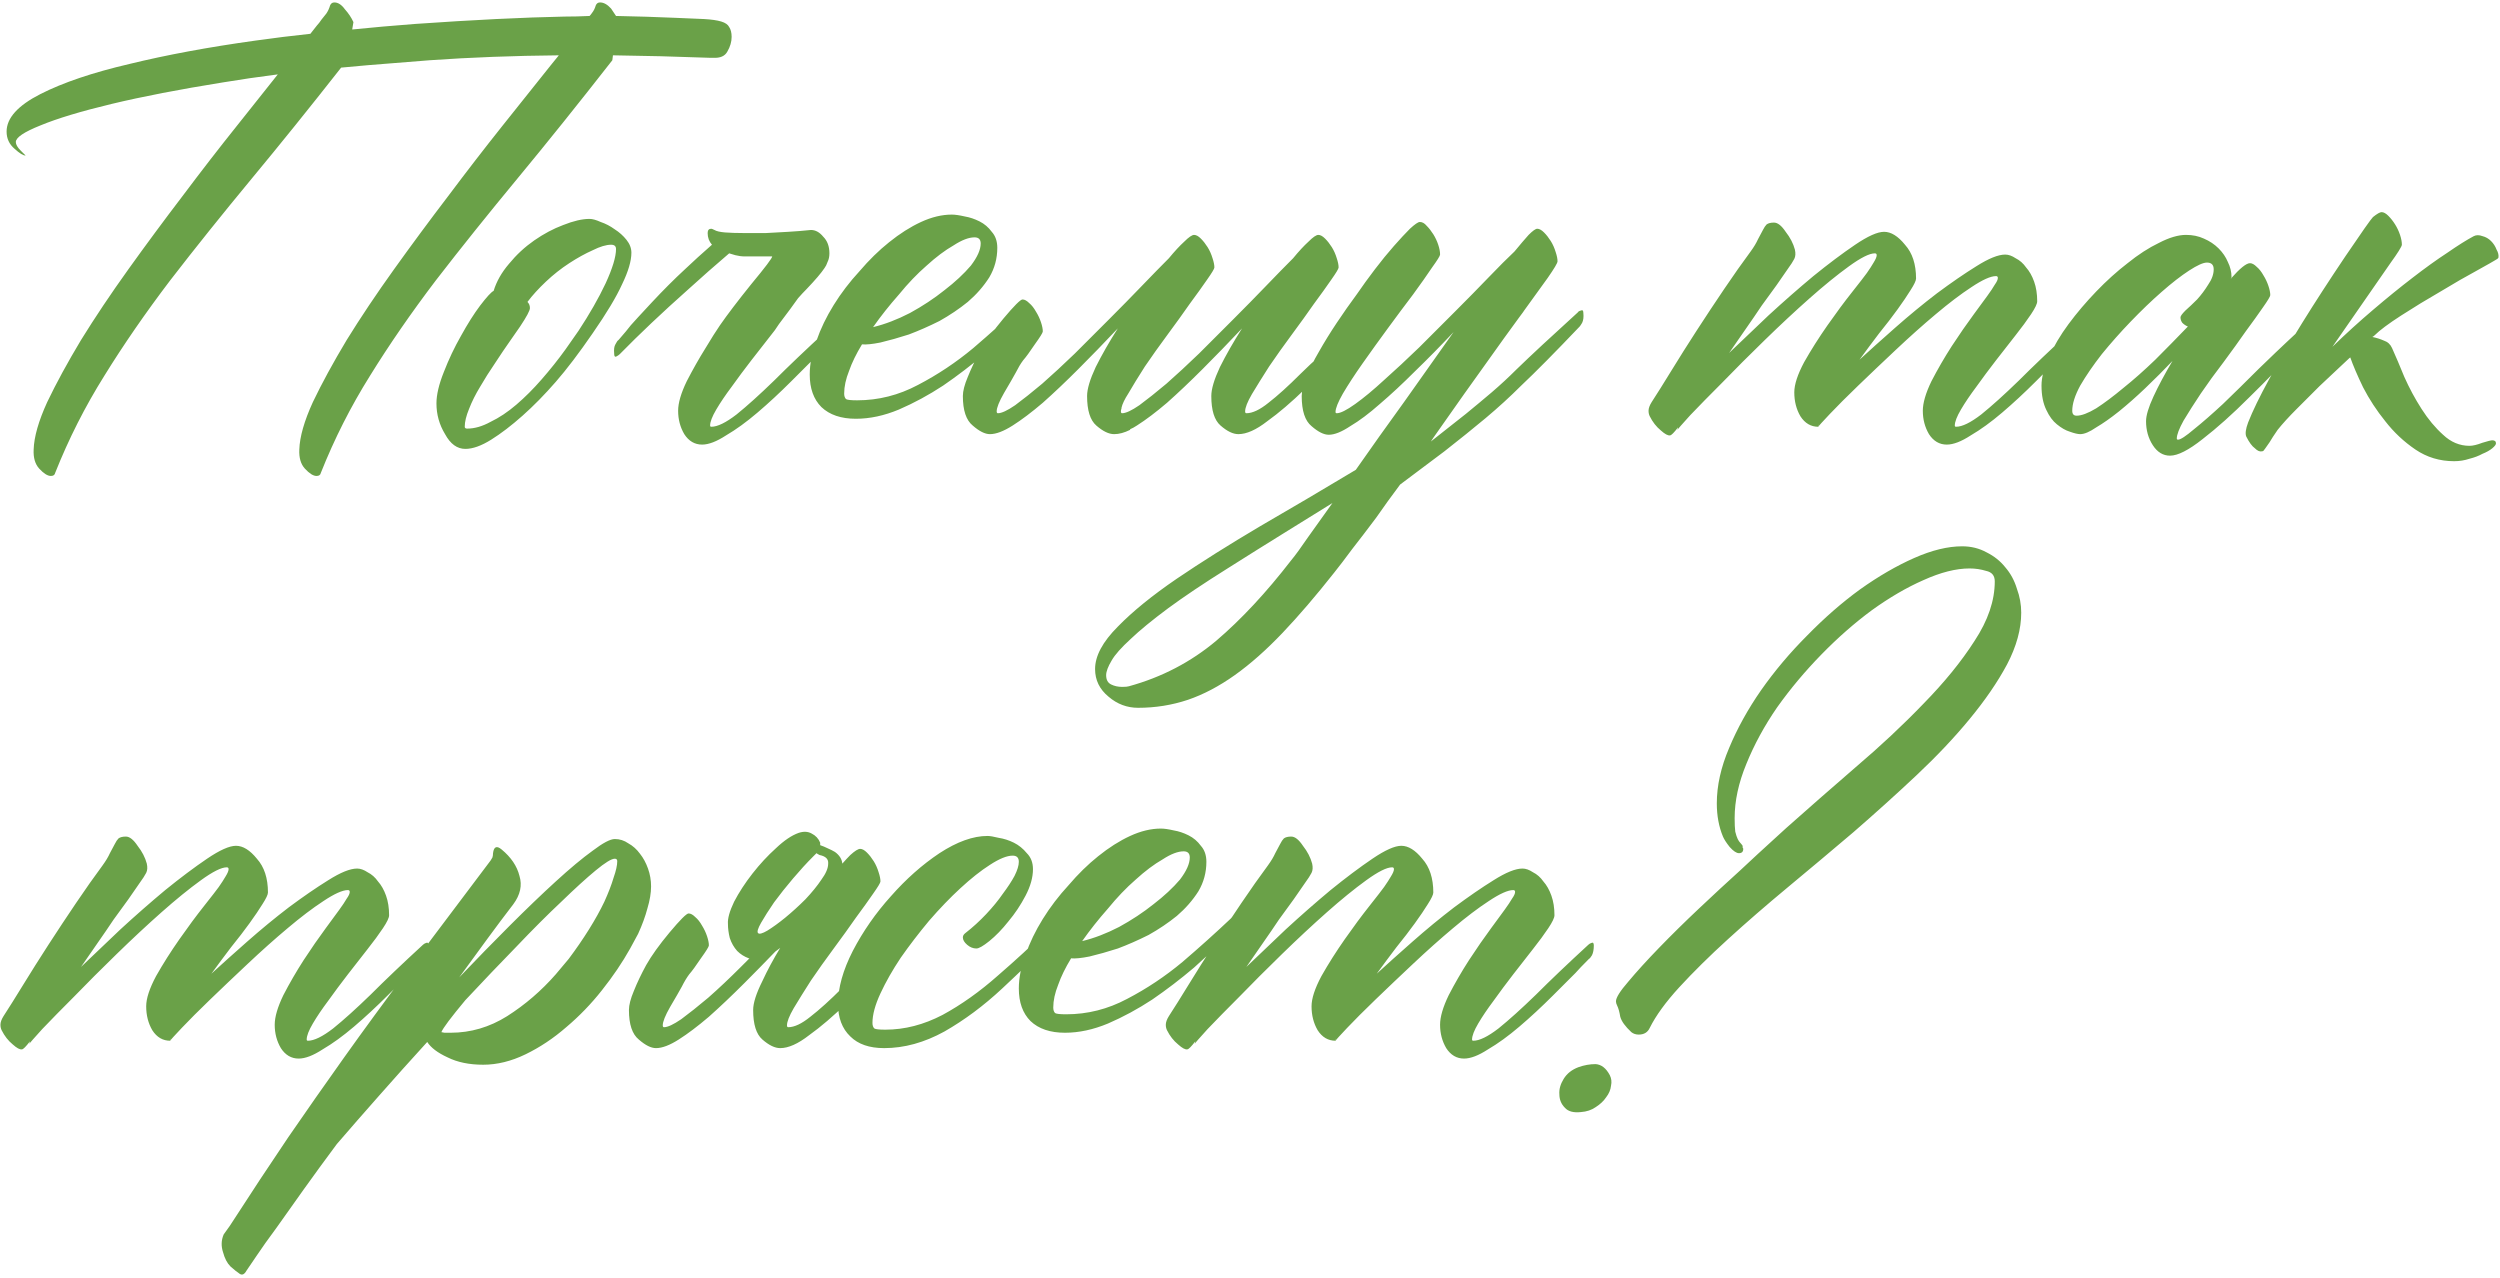 <?xml version="1.0" encoding="UTF-8"?> <svg xmlns="http://www.w3.org/2000/svg" width="794" height="406" viewBox="0 0 794 406" fill="none"><path d="M88.227 23.625C82.107 24.406 76.312 25.253 70.844 26.164C57.042 28.378 45.258 30.656 35.492 33C25.727 35.344 18.174 37.622 12.836 39.836C7.628 41.919 5.023 43.677 5.023 45.109C5.023 45.891 5.544 46.802 6.586 47.844L8.148 49.406C7.367 49.406 6.195 48.69 4.633 47.258C2.94 45.825 2.094 44.003 2.094 41.789C2.094 37.492 5.674 33.521 12.836 29.875C19.997 26.229 29.438 23.039 41.156 20.305C52.875 17.44 66.221 14.966 81.195 12.883C86.664 12.102 92.458 11.385 98.578 10.734L100.727 8C101.117 7.609 101.573 7.023 102.094 6.242C102.615 5.591 103.135 4.94 103.656 4.289C104.177 3.508 104.568 2.661 104.828 1.75C105.089 1.099 105.544 0.773 106.195 0.773C107.367 0.773 108.474 1.49 109.516 2.922C110.688 4.224 111.599 5.591 112.25 7.023L111.859 9.367C118.24 8.716 124.88 8.13 131.781 7.609C150.401 6.307 166.221 5.526 179.242 5.266C181.977 5.266 184.646 5.201 187.25 5.07C187.51 4.81 187.771 4.484 188.031 4.094C188.552 3.443 188.943 2.661 189.203 1.75C189.464 1.099 189.919 0.773 190.57 0.773C191.742 0.773 192.914 1.424 194.086 2.727C194.607 3.508 195.128 4.289 195.648 5.07C202.289 5.201 208.539 5.396 214.398 5.656C218.174 5.786 221.234 5.917 223.578 6.047C225.922 6.177 227.745 6.438 229.047 6.828C230.349 7.219 231.195 7.805 231.586 8.586C232.107 9.367 232.367 10.409 232.367 11.711C232.367 13.273 231.911 14.836 231 16.398C230.219 17.831 228.721 18.482 226.508 18.352H225.336C214.919 17.961 204.698 17.701 194.672 17.57L194.477 19.133C183.799 32.805 173.773 45.305 164.398 56.633C155.023 67.961 146.365 78.768 138.422 89.055C130.609 99.341 123.643 109.432 117.523 119.328C111.404 129.094 106.195 139.38 101.898 150.188C101.768 150.839 101.312 151.164 100.531 151.164C99.49 151.164 98.253 150.383 96.82 148.82C95.518 147.388 94.932 145.37 95.062 142.766C95.193 138.729 96.625 133.716 99.359 127.727C102.224 121.737 105.805 115.161 110.102 108C114.529 100.839 119.542 93.352 125.141 85.539C130.74 77.727 136.469 69.979 142.328 62.297C148.188 54.484 153.917 47.062 159.516 40.031C165.245 32.87 170.388 26.424 174.945 20.695L177.484 17.57C163.161 17.701 149.49 18.221 136.469 19.133L116.938 20.695C113.943 20.956 111.078 21.216 108.344 21.477C98.318 34.237 88.878 45.956 80.023 56.633C70.648 67.961 61.99 78.768 54.047 89.055C46.234 99.341 39.268 109.432 33.148 119.328C27.029 129.094 21.82 139.38 17.523 150.188C17.393 150.839 16.938 151.164 16.156 151.164C15.115 151.164 13.878 150.383 12.445 148.82C11.143 147.388 10.557 145.37 10.688 142.766C10.818 138.729 12.25 133.716 14.984 127.727C17.849 121.737 21.43 115.161 25.727 108C30.154 100.839 35.167 93.352 40.766 85.539C46.365 77.727 52.094 69.979 57.953 62.297C63.812 54.484 69.607 46.997 75.336 39.836C80.023 33.977 84.32 28.573 88.227 23.625ZM188.227 105.852C183.93 112.102 180.023 117.245 176.508 121.281C172.992 125.318 169.477 128.898 165.961 132.023C162.445 135.148 159.125 137.688 156 139.641C152.875 141.594 150.141 142.57 147.797 142.57C145.193 142.57 143.044 141.008 141.352 137.883C139.529 134.888 138.617 131.633 138.617 128.117C138.617 125.383 139.398 122.062 140.961 118.156C142.523 114.12 144.346 110.279 146.43 106.633C148.513 102.857 150.531 99.667 152.484 97.062C154.568 94.328 156 92.766 156.781 92.375C157.693 89.38 159.32 86.516 161.664 83.781C164.008 80.917 166.677 78.443 169.672 76.359C172.667 74.276 175.727 72.648 178.852 71.477C182.107 70.174 184.906 69.523 187.25 69.523C188.161 69.523 189.333 69.849 190.766 70.5C192.328 71.021 193.826 71.802 195.258 72.844C196.69 73.755 197.927 74.862 198.969 76.164C200.01 77.466 200.531 78.833 200.531 80.266C200.531 82.87 199.555 86.19 197.602 90.227C195.779 94.263 192.654 99.471 188.227 105.852ZM183.734 105.07C187.25 99.732 190.115 94.719 192.328 90.031C194.542 85.213 195.648 81.568 195.648 79.094C195.648 78.182 195.128 77.727 194.086 77.727C192.523 77.727 190.57 78.312 188.227 79.484C185.883 80.526 183.409 81.893 180.805 83.586C178.201 85.279 175.727 87.232 173.383 89.445C171.039 91.659 169.086 93.807 167.523 95.891C168.044 96.412 168.305 97.062 168.305 97.844C168.305 98.625 167.263 100.578 165.18 103.703L162.055 108.195C160.492 110.409 158.865 112.818 157.172 115.422C155.479 117.896 153.917 120.37 152.484 122.844C151.052 125.188 149.88 127.531 148.969 129.875C148.057 132.089 147.602 133.977 147.602 135.539C147.602 135.93 147.862 136.125 148.383 136.125C150.727 136.125 153.201 135.409 155.805 133.977C158.539 132.674 161.273 130.852 164.008 128.508C166.742 126.164 169.411 123.495 172.016 120.5C174.75 117.375 177.289 114.185 179.633 110.93L183.734 105.07ZM253.461 94.719C252.68 95.76 251.833 96.932 250.922 98.234C249.62 99.927 248.448 101.49 247.406 102.922C246.495 104.354 245.648 105.526 244.867 106.438C242.914 108.911 240.831 111.581 238.617 114.445C236.404 117.31 234.32 120.109 232.367 122.844C230.414 125.448 228.786 127.857 227.484 130.07C226.182 132.284 225.531 133.977 225.531 135.148C225.531 135.409 225.661 135.539 225.922 135.539C227.875 135.539 230.544 134.237 233.93 131.633C237.315 128.898 241.286 125.318 245.844 120.891C250.401 116.333 255.935 111.06 262.445 105.07C262.706 104.81 263.031 104.615 263.422 104.484C263.943 104.224 264.203 104.484 264.203 105.266C264.203 106.568 264.008 107.609 263.617 108.391C263.227 109.042 262.901 109.432 262.641 109.562C260.688 111.516 259.255 113.013 258.344 114.055C257.432 114.966 255.089 117.31 251.312 121.086C247.667 124.732 244.086 128.052 240.57 131.047C237.055 134.042 233.734 136.451 230.609 138.273C227.615 140.227 225.076 141.203 222.992 141.203C220.648 141.203 218.76 140.096 217.328 137.883C216.026 135.669 215.375 133.195 215.375 130.461C215.375 127.987 216.286 124.862 218.109 121.086C220.062 117.31 222.016 113.859 223.969 110.734C225.922 107.479 227.484 105.005 228.656 103.312C231 99.927 234.32 95.565 238.617 90.227C243.044 84.888 245.258 81.958 245.258 81.438H239.203C238.292 81.438 237.38 81.438 236.469 81.438C235.557 81.438 234.581 81.307 233.539 81.047L231.586 80.461C227.159 84.237 222.797 88.078 218.5 91.984C210.297 99.276 203.07 106.112 196.82 112.492C196.56 112.753 196.169 113.013 195.648 113.273C195.258 113.404 195.062 113.078 195.062 112.297C194.932 110.995 195.062 110.018 195.453 109.367C195.844 108.586 196.169 108.13 196.43 108C198.253 105.917 199.555 104.354 200.336 103.312C201.247 102.271 203.461 99.862 206.977 96.086C210.622 92.18 214.138 88.664 217.523 85.539C220.128 83.065 222.992 80.461 226.117 77.727C225.206 76.685 224.75 75.448 224.75 74.016C224.75 73.104 225.141 72.648 225.922 72.648C226.052 72.648 226.378 72.779 226.898 73.039C227.549 73.43 228.656 73.69 230.219 73.82C231.911 73.951 233.865 74.016 236.078 74.016C238.422 74.016 240.831 74.016 243.305 74.016C245.909 73.885 248.253 73.755 250.336 73.625C252.68 73.495 255.089 73.299 257.562 73.039C258.995 73.039 260.297 73.755 261.469 75.188C262.771 76.49 263.422 78.247 263.422 80.461C263.422 81.503 263.227 82.414 262.836 83.195C262.576 83.977 262.25 84.628 261.859 85.148C260.818 86.711 258.93 88.924 256.195 91.789C255.284 92.701 254.372 93.677 253.461 94.719ZM324.555 96.672C324.685 96.412 325.01 96.216 325.531 96.086C326.052 95.826 326.312 96.086 326.312 96.867C326.312 98.169 326.052 99.211 325.531 99.992C325.141 100.643 324.88 101.034 324.75 101.164C323.708 102.206 322.471 103.378 321.039 104.68C319.737 105.982 317.003 108.521 312.836 112.297C308.539 115.943 304.112 119.328 299.555 122.453C294.997 125.448 290.31 127.987 285.492 130.07C280.805 132.023 276.247 133 271.82 133C267.133 133 263.487 131.763 260.883 129.289C258.409 126.815 257.172 123.365 257.172 118.938C257.172 115.552 257.888 111.971 259.32 108.195C260.622 104.419 262.445 100.643 264.789 96.867C267.133 93.091 269.867 89.51 272.992 86.125C275.987 82.609 279.112 79.549 282.367 76.945C285.753 74.211 289.138 72.062 292.523 70.5C295.909 68.938 299.164 68.156 302.289 68.156C303.331 68.156 304.698 68.352 306.391 68.742C307.953 69.003 309.516 69.523 311.078 70.305C312.641 71.086 313.943 72.193 314.984 73.625C316.156 74.927 316.742 76.62 316.742 78.703C316.742 82.088 315.896 85.213 314.203 88.078C312.38 90.943 310.102 93.547 307.367 95.891C304.633 98.104 301.638 100.122 298.383 101.945C294.997 103.638 291.742 105.07 288.617 106.242C285.362 107.284 282.367 108.13 279.633 108.781C277.029 109.302 275.076 109.497 273.773 109.367C271.951 112.362 270.583 115.161 269.672 117.766C268.63 120.37 268.109 122.779 268.109 124.992C268.109 125.773 268.305 126.359 268.695 126.75C269.086 127.01 270.258 127.141 272.211 127.141C278.982 127.141 285.427 125.513 291.547 122.258C297.797 119.003 303.656 115.096 309.125 110.539C314.594 105.852 319.737 101.229 324.555 96.672ZM311.469 77.336C311.469 76.034 310.818 75.383 309.516 75.383C307.693 75.383 305.479 76.229 302.875 77.922C300.141 79.484 297.276 81.633 294.281 84.367C291.286 86.971 288.357 90.031 285.492 93.547C282.497 96.932 279.763 100.383 277.289 103.898C281.065 102.987 284.971 101.49 289.008 99.406C293.044 97.193 296.69 94.784 299.945 92.18C303.331 89.576 306.13 86.971 308.344 84.367C310.427 81.633 311.469 79.289 311.469 77.336ZM358.93 136.32V136.516C357.107 137.427 355.414 137.883 353.852 137.883C352.159 137.883 350.271 136.971 348.188 135.148C346.234 133.456 345.258 130.331 345.258 125.773C345.258 123.56 346.169 120.5 347.992 116.594C349.945 112.688 352.289 108.586 355.023 104.289C350.727 108.846 346.56 113.143 342.523 117.18C338.487 121.216 334.711 124.797 331.195 127.922C327.68 130.917 324.49 133.326 321.625 135.148C318.76 136.971 316.352 137.883 314.398 137.883C312.836 137.883 311.013 136.971 308.93 135.148C306.846 133.456 305.805 130.331 305.805 125.773C305.805 124.211 306.326 122.193 307.367 119.719C308.409 117.115 309.711 114.38 311.273 111.516C312.966 108.521 315.44 105.07 318.695 101.164C322.081 97.128 324.099 95.109 324.75 95.109C325.401 95.109 326.117 95.5 326.898 96.281C327.68 96.932 328.396 97.844 329.047 99.016C329.698 100.057 330.219 101.164 330.609 102.336C331 103.508 331.195 104.484 331.195 105.266C331.195 105.656 330.349 107.023 328.656 109.367C327.094 111.711 325.857 113.404 324.945 114.445C324.164 115.487 323.383 116.789 322.602 118.352C321.82 119.784 320.583 121.932 318.891 124.797C317.328 127.531 316.547 129.484 316.547 130.656C316.547 131.047 316.677 131.242 316.938 131.242C318.109 131.242 319.932 130.396 322.406 128.703C324.88 126.88 327.745 124.602 331 121.867C334.255 119.003 337.706 115.812 341.352 112.297C344.997 108.651 348.643 105.005 352.289 101.359C355.935 97.713 359.385 94.198 362.641 90.812C365.896 87.427 368.76 84.497 371.234 82.023C373.057 79.81 374.685 78.052 376.117 76.75C377.549 75.318 378.591 74.602 379.242 74.602C379.893 74.602 380.609 74.992 381.391 75.773C382.172 76.555 382.888 77.466 383.539 78.508C384.19 79.549 384.711 80.721 385.102 82.023C385.492 83.195 385.688 84.172 385.688 84.953C385.688 85.344 384.906 86.646 383.344 88.859C381.911 90.943 380.089 93.482 377.875 96.477C375.792 99.471 373.448 102.727 370.844 106.242C368.24 109.758 365.831 113.143 363.617 116.398C361.534 119.654 359.776 122.518 358.344 124.992C357.172 126.815 356.456 128.312 356.195 129.484V129.68C356.065 130.07 356 130.396 356 130.656C356 131.047 356.13 131.242 356.391 131.242C357.562 131.242 359.385 130.396 361.859 128.703C364.333 126.88 367.198 124.602 370.453 121.867C373.708 119.003 377.159 115.812 380.805 112.297C384.451 108.651 388.096 105.005 391.742 101.359C395.388 97.713 398.839 94.198 402.094 90.812C405.349 87.427 408.214 84.497 410.688 82.023C412.51 79.81 414.138 78.052 415.57 76.75C417.003 75.318 418.044 74.602 418.695 74.602C419.346 74.602 420.062 74.992 420.844 75.773C421.625 76.555 422.341 77.466 422.992 78.508C423.643 79.549 424.164 80.721 424.555 82.023C424.945 83.195 425.141 84.172 425.141 84.953C425.141 85.344 424.359 86.646 422.797 88.859C421.365 90.943 419.542 93.482 417.328 96.477C415.245 99.471 412.901 102.727 410.297 106.242C407.693 109.758 405.284 113.143 403.07 116.398C400.987 119.654 399.164 122.583 397.602 125.188C396.169 127.661 395.453 129.484 395.453 130.656C395.453 131.047 395.583 131.242 395.844 131.242C397.797 131.242 400.141 130.135 402.875 127.922C405.74 125.708 409.125 122.648 413.031 118.742C416.938 114.836 422.276 110.148 429.047 104.68C429.307 104.419 429.633 104.224 430.023 104.094C430.544 103.833 430.805 104.094 430.805 104.875C430.805 106.177 430.544 107.219 430.023 108C429.633 108.651 429.372 109.042 429.242 109.172C423.904 114.25 419.021 119.003 414.594 123.43C410.167 127.727 406.13 131.177 402.484 133.781C398.969 136.516 395.909 137.883 393.305 137.883C391.612 137.883 389.724 136.971 387.641 135.148C385.688 133.456 384.711 130.331 384.711 125.773C384.711 123.56 385.622 120.5 387.445 116.594C389.398 112.688 391.742 108.586 394.477 104.289C390.18 108.846 386.013 113.143 381.977 117.18C377.94 121.216 374.164 124.797 370.648 127.922C367.133 130.917 363.943 133.326 361.078 135.148C360.297 135.669 359.581 136.06 358.93 136.32ZM410.102 177.922C411.404 176.359 413.161 173.951 415.375 170.695C417.589 167.57 420.193 163.924 423.188 159.758C418.37 162.753 413.227 165.943 407.758 169.328C402.289 172.714 396.365 176.424 389.984 180.461C382.302 185.279 375.987 189.51 371.039 193.156C365.961 196.932 361.99 200.188 359.125 202.922C356.13 205.656 354.112 207.935 353.07 209.758C351.898 211.711 351.312 213.273 351.312 214.445C351.312 215.878 351.833 216.854 352.875 217.375C353.917 217.896 355.089 218.156 356.391 218.156C357.432 218.156 358.148 218.091 358.539 217.961C368.956 215.096 378.201 210.279 386.273 203.508C394.216 196.737 402.159 188.208 410.102 177.922ZM454.438 140.227L465.57 131.438C468.435 129.094 471.169 126.815 473.773 124.602C476.508 122.258 479.112 119.849 481.586 117.375C486.143 112.948 492.654 106.893 501.117 99.211C501.247 98.951 501.573 98.755 502.094 98.625C502.615 98.365 502.875 98.625 502.875 99.406C503.005 100.708 502.875 101.75 502.484 102.531C502.094 103.182 501.833 103.573 501.703 103.703C493.891 111.906 487.706 118.156 483.148 122.453C479.633 125.969 475.857 129.419 471.82 132.805C467.914 136.06 463.552 139.576 458.734 143.352L444.672 153.898C441.938 157.544 439.398 161.06 437.055 164.445C434.32 168.091 431.781 171.411 429.438 174.406C427.224 177.401 425.336 179.875 423.773 181.828C417.914 189.25 412.445 195.63 407.367 200.969C402.159 206.438 397.081 210.93 392.133 214.445C387.185 217.961 382.237 220.565 377.289 222.258C372.211 223.951 366.938 224.797 361.469 224.797C357.953 224.797 354.828 223.625 352.094 221.281C349.229 218.938 347.797 216.008 347.797 212.492C347.797 208.326 350.206 203.833 355.023 199.016C359.711 194.198 365.961 189.12 373.773 183.781C381.456 178.573 390.245 173.039 400.141 167.18C410.036 161.451 420.193 155.461 430.609 149.211C435.427 142.31 440.57 135.083 446.039 127.531C451.508 119.849 456.716 112.492 461.664 105.461C457.497 109.888 453.396 114.055 449.359 117.961C445.453 121.867 441.742 125.318 438.227 128.312C434.841 131.307 431.716 133.651 428.852 135.344C426.117 137.167 423.839 138.078 422.016 138.078C420.453 138.078 418.63 137.167 416.547 135.344C414.464 133.651 413.422 130.461 413.422 125.773C413.422 124.211 413.943 122.193 414.984 119.719C415.896 117.245 417.198 114.576 418.891 111.711C420.583 108.716 422.471 105.656 424.555 102.531C426.638 99.406 428.786 96.346 431 93.352C432.693 90.878 434.581 88.273 436.664 85.539C438.747 82.805 440.766 80.331 442.719 78.117C444.672 75.904 446.365 74.081 447.797 72.648C449.359 71.216 450.401 70.5 450.922 70.5C451.703 70.5 452.419 70.891 453.07 71.672C453.852 72.453 454.568 73.365 455.219 74.406C455.87 75.448 456.391 76.555 456.781 77.727C457.172 78.898 457.367 79.94 457.367 80.852C457.367 81.242 456.521 82.609 454.828 84.953C453.266 87.297 451.247 90.162 448.773 93.547C446.299 96.802 443.63 100.383 440.766 104.289C437.901 108.195 435.232 111.906 432.758 115.422C430.284 118.938 428.201 122.128 426.508 124.992C424.945 127.727 424.164 129.68 424.164 130.852C424.164 131.112 424.294 131.242 424.555 131.242C425.727 131.242 427.68 130.266 430.414 128.312C433.148 126.359 436.208 123.82 439.594 120.695C443.109 117.57 446.82 114.12 450.727 110.344C454.633 106.438 458.474 102.596 462.25 98.82C466.026 95.044 469.542 91.463 472.797 88.078C476.052 84.693 478.786 81.958 481 79.875C482.823 77.662 484.32 75.904 485.492 74.602C486.794 73.299 487.706 72.648 488.227 72.648C488.878 72.648 489.594 73.039 490.375 73.82C491.156 74.602 491.872 75.513 492.523 76.555C493.174 77.596 493.695 78.768 494.086 80.07C494.477 81.242 494.672 82.219 494.672 83C494.672 83.521 493.63 85.279 491.547 88.273C489.464 91.138 486.924 94.654 483.93 98.82C484.06 98.69 483.539 99.406 482.367 100.969C481.326 102.401 479.763 104.549 477.68 107.414C475.727 110.148 473.448 113.339 470.844 116.984C468.37 120.37 463.161 127.727 455.219 139.055L454.438 140.227ZM657.758 105.07C658.018 104.81 658.344 104.615 658.734 104.484C659.255 104.224 659.516 104.484 659.516 105.266C659.516 106.568 659.32 107.609 658.93 108.391C658.539 109.042 658.214 109.432 657.953 109.562C656 111.516 654.568 113.013 653.656 114.055C652.745 114.966 650.401 117.31 646.625 121.086C642.979 124.732 639.398 128.052 635.883 131.047C632.367 134.042 629.047 136.451 625.922 138.273C622.927 140.227 620.388 141.203 618.305 141.203C615.961 141.203 614.073 140.096 612.641 137.883C611.339 135.669 610.688 133.195 610.688 130.461C610.688 127.987 611.599 124.862 613.422 121.086C615.375 117.31 617.523 113.599 619.867 109.953C622.341 106.177 624.685 102.792 626.898 99.797C629.112 96.802 630.544 94.849 631.195 93.938C632.237 92.505 633.018 91.333 633.539 90.422C634.19 89.51 634.516 88.794 634.516 88.273C634.516 87.883 634.32 87.688 633.93 87.688C632.237 87.688 629.633 88.859 626.117 91.203C622.732 93.417 618.956 96.281 614.789 99.797C610.753 103.182 606.521 106.958 602.094 111.125C597.797 115.161 593.826 118.938 590.18 122.453C586.534 125.969 583.539 128.964 581.195 131.438C578.852 133.911 577.615 135.279 577.484 135.539L577.68 134.758C577.549 135.018 577.484 135.279 577.484 135.539C575.141 135.539 573.253 134.432 571.82 132.219C570.518 130.005 569.867 127.466 569.867 124.602C569.867 122.128 570.909 118.938 572.992 115.031C575.206 111.125 577.68 107.219 580.414 103.312C583.148 99.406 585.753 95.891 588.227 92.766C590.701 89.641 592.263 87.622 592.914 86.711C593.826 85.409 594.542 84.302 595.062 83.391C595.714 82.349 596.039 81.568 596.039 81.047C596.039 80.656 595.844 80.461 595.453 80.461C593.76 80.461 591.026 81.828 587.25 84.562C583.474 87.297 579.307 90.682 574.75 94.719C570.193 98.755 565.44 103.182 560.492 108C555.544 112.818 551.052 117.31 547.016 121.477C542.979 125.513 539.594 128.964 536.859 131.828C534.255 134.693 532.888 136.255 532.758 136.516L532.953 135.734C531.651 137.427 530.805 138.273 530.414 138.273C529.763 138.404 528.786 137.883 527.484 136.711C526.052 135.539 524.88 134.042 523.969 132.219C523.708 131.698 523.578 131.112 523.578 130.461C523.578 129.68 523.904 128.768 524.555 127.727C526.247 125.122 528.331 121.802 530.805 117.766C533.279 113.729 535.948 109.497 538.812 105.07C541.677 100.643 544.607 96.216 547.602 91.789C550.596 87.362 553.396 83.391 556 79.875C557.042 78.443 557.823 77.141 558.344 75.969C558.995 74.797 559.516 73.82 559.906 73.039C560.297 72.258 560.688 71.672 561.078 71.281C561.599 70.891 562.38 70.695 563.422 70.695C564.594 70.695 565.831 71.672 567.133 73.625C568.565 75.448 569.542 77.336 570.062 79.289C570.323 80.461 570.258 81.438 569.867 82.219C569.477 83 568.76 84.107 567.719 85.539C566.807 86.841 565.635 88.534 564.203 90.617C562.771 92.57 561.208 94.719 559.516 97.062C557.953 99.406 556.26 101.88 554.438 104.484C552.615 107.089 550.857 109.628 549.164 112.102C552.81 108.586 556.977 104.615 561.664 100.188C566.482 95.76 571.234 91.594 575.922 87.688C580.74 83.781 585.167 80.461 589.203 77.727C593.24 74.992 596.299 73.625 598.383 73.625C600.596 73.625 602.81 74.992 605.023 77.727C607.367 80.331 608.539 83.912 608.539 88.469C608.539 89.12 607.953 90.357 606.781 92.18C605.74 93.872 604.372 95.891 602.68 98.234C600.987 100.578 599.034 103.117 596.82 105.852C594.737 108.586 592.654 111.385 590.57 114.25C593.695 111.385 597.471 108 601.898 104.094C606.326 100.188 610.753 96.542 615.18 93.156C619.737 89.771 623.904 86.906 627.68 84.562C631.586 82.088 634.646 80.852 636.859 80.852C637.901 80.852 639.008 81.242 640.18 82.023C641.482 82.674 642.589 83.651 643.5 84.953C644.542 86.125 645.388 87.622 646.039 89.445C646.69 91.268 647.016 93.352 647.016 95.695C647.016 96.477 646.365 97.844 645.062 99.797C643.76 101.75 642.133 103.964 640.18 106.438C638.227 108.911 636.143 111.581 633.93 114.445C631.716 117.31 629.633 120.109 627.68 122.844C625.727 125.448 624.099 127.857 622.797 130.07C621.495 132.284 620.844 133.977 620.844 135.148C620.844 135.409 620.974 135.539 621.234 135.539C623.188 135.539 625.857 134.237 629.242 131.633C632.628 128.898 636.599 125.318 641.156 120.891C645.714 116.333 651.247 111.06 657.758 105.07ZM731.977 103.312C732.107 103.052 732.432 102.857 732.953 102.727C733.474 102.466 733.734 102.727 733.734 103.508C733.734 104.81 733.474 105.852 732.953 106.633C732.562 107.284 732.302 107.674 732.172 107.805C725.792 114.706 719.867 120.826 714.398 126.164C709.06 131.503 704.112 135.93 699.555 139.445C695.128 142.961 691.677 144.719 689.203 144.719C686.99 144.719 685.167 143.612 683.734 141.398C682.302 139.185 681.586 136.646 681.586 133.781C681.586 131.958 682.367 129.354 683.93 125.969C685.492 122.583 687.51 118.807 689.984 114.641C687.25 117.505 684.385 120.37 681.391 123.234C678.526 125.969 675.727 128.443 672.992 130.656C670.388 132.74 667.979 134.432 665.766 135.734C663.682 137.167 661.99 137.883 660.688 137.883C659.906 137.883 658.799 137.622 657.367 137.102C656.065 136.711 654.698 135.93 653.266 134.758C651.964 133.716 650.857 132.219 649.945 130.266C648.904 128.182 648.383 125.578 648.383 122.453C648.383 119.849 649.164 116.854 650.727 113.469C652.289 109.953 654.372 106.438 656.977 102.922C659.581 99.406 662.51 95.956 665.766 92.57C669.021 89.185 672.341 86.19 675.727 83.586C679.112 80.852 682.432 78.703 685.688 77.141C688.943 75.448 691.807 74.602 694.281 74.602C696.365 74.602 698.253 74.992 699.945 75.773C701.768 76.555 703.331 77.596 704.633 78.898C705.935 80.201 706.911 81.633 707.562 83.195C708.344 84.758 708.734 86.385 708.734 88.078C708.734 88.208 708.669 88.273 708.539 88.273C708.539 88.273 708.539 88.338 708.539 88.469C711.404 85.213 713.422 83.586 714.594 83.586C715.245 83.586 715.961 83.977 716.742 84.758C717.523 85.409 718.24 86.32 718.891 87.492C719.542 88.534 720.062 89.641 720.453 90.812C720.844 91.984 721.039 92.961 721.039 93.742C721.039 94.133 720.258 95.435 718.695 97.648C717.263 99.732 715.44 102.271 713.227 105.266C711.143 108.26 708.799 111.516 706.195 115.031C703.591 118.417 701.182 121.737 698.969 124.992C696.885 128.117 695.062 130.982 693.5 133.586C692.068 136.19 691.352 138.078 691.352 139.25C691.352 139.51 691.482 139.641 691.742 139.641C692.523 139.641 694.216 138.534 696.82 136.32C699.424 134.237 702.484 131.568 706 128.312C709.516 124.927 713.292 121.216 717.328 117.18C721.495 113.143 724.49 110.279 726.312 108.586C728.266 106.763 730.154 105.005 731.977 103.312ZM659.516 132.023C661.078 132.023 663.161 131.242 665.766 129.68C668.37 127.987 671.234 125.839 674.359 123.234C677.615 120.63 681 117.635 684.516 114.25C688.031 110.734 691.482 107.219 694.867 103.703C694.216 103.443 693.63 103.052 693.109 102.531C692.719 102.01 692.523 101.424 692.523 100.773C692.523 100.383 693.044 99.667 694.086 98.625C695.258 97.583 696.495 96.412 697.797 95.109C699.099 93.677 700.271 92.115 701.312 90.422C702.484 88.729 703.07 87.102 703.07 85.539C703.07 84.107 702.354 83.391 700.922 83.391C699.75 83.391 697.862 84.237 695.258 85.93C692.654 87.622 689.724 89.901 686.469 92.766C683.344 95.5 680.089 98.625 676.703 102.141C673.448 105.526 670.388 108.977 667.523 112.492C664.789 116.008 662.51 119.328 660.688 122.453C658.995 125.578 658.148 128.247 658.148 130.461C658.148 131.503 658.604 132.023 659.516 132.023ZM762.836 77.727C762.836 77.987 762.51 78.638 761.859 79.68C761.208 80.721 760.362 81.958 759.32 83.391L740.766 110.148C745.062 105.982 749.359 102.076 753.656 98.43C758.083 94.654 762.25 91.268 766.156 88.273C770.193 85.148 773.904 82.479 777.289 80.266C780.674 77.922 783.474 76.164 785.688 74.992C786.469 74.602 787.38 74.602 788.422 74.992C789.464 75.253 790.375 75.773 791.156 76.555C791.938 77.336 792.523 78.247 792.914 79.289C793.435 80.201 793.63 81.047 793.5 81.828C793.37 82.088 793.044 82.349 792.523 82.609C792.133 82.87 790.18 83.977 786.664 85.93C783.279 87.753 779.438 89.966 775.141 92.57C770.844 95.044 766.677 97.583 762.641 100.188C758.604 102.792 755.805 104.875 754.242 106.438C753.982 106.698 753.721 106.893 753.461 107.023C754.763 107.284 756 107.674 757.172 108.195C758.344 108.586 759.19 109.367 759.711 110.539C760.883 113.143 762.185 116.203 763.617 119.719C765.18 123.234 767.003 126.62 769.086 129.875C771.169 133.13 773.448 135.865 775.922 138.078C778.396 140.422 781.195 141.594 784.32 141.594C785.362 141.594 786.729 141.268 788.422 140.617C790.115 140.096 791.156 139.836 791.547 139.836C792.328 139.836 792.719 140.161 792.719 140.812C792.719 141.203 792.328 141.724 791.547 142.375C790.766 143.026 789.724 143.612 788.422 144.133C787.25 144.784 785.883 145.305 784.32 145.695C782.758 146.216 781.13 146.477 779.438 146.477C774.88 146.477 770.779 145.24 767.133 142.766C763.487 140.292 760.297 137.297 757.562 133.781C754.828 130.396 752.484 126.815 750.531 123.039C748.708 119.263 747.341 116.073 746.43 113.469C746.43 113.599 746.365 113.664 746.234 113.664C745.974 113.924 744.932 114.901 743.109 116.594C741.286 118.286 739.138 120.305 736.664 122.648C734.32 124.992 731.911 127.401 729.438 129.875C726.964 132.349 724.945 134.562 723.383 136.516C722.211 138.208 721.365 139.51 720.844 140.422C720.193 141.333 719.737 141.984 719.477 142.375C719.216 142.766 719.021 143.026 718.891 143.156C718.76 143.286 718.565 143.352 718.305 143.352C717.654 143.482 716.938 143.156 716.156 142.375C715.245 141.724 714.333 140.487 713.422 138.664C713.031 137.753 713.227 136.255 714.008 134.172C715.44 130.526 717.654 125.969 720.648 120.5C723.643 115.031 727.159 109.042 731.195 102.531C735.232 96.021 739.789 88.99 744.867 81.438C750.076 73.755 753.005 69.588 753.656 68.938C754.958 67.896 755.87 67.375 756.391 67.375C757.042 67.375 757.758 67.766 758.539 68.547C759.32 69.328 760.036 70.24 760.688 71.281C761.339 72.323 761.859 73.43 762.25 74.602C762.641 75.773 762.836 76.815 762.836 77.727ZM134.32 300.07C134.581 299.81 134.906 299.615 135.297 299.484C135.818 299.224 136.078 299.484 136.078 300.266C136.078 301.568 135.883 302.609 135.492 303.391C135.102 304.042 134.776 304.432 134.516 304.562C132.562 306.516 131.13 308.013 130.219 309.055C129.307 309.966 126.964 312.31 123.188 316.086C119.542 319.732 115.961 323.052 112.445 326.047C108.93 329.042 105.609 331.451 102.484 333.273C99.49 335.227 96.951 336.203 94.867 336.203C92.523 336.203 90.635 335.096 89.203 332.883C87.901 330.669 87.25 328.195 87.25 325.461C87.25 322.987 88.162 319.862 89.984 316.086C91.938 312.31 94.086 308.599 96.43 304.953C98.904 301.177 101.247 297.792 103.461 294.797C105.674 291.802 107.107 289.849 107.758 288.938C108.799 287.505 109.581 286.333 110.102 285.422C110.753 284.51 111.078 283.794 111.078 283.273C111.078 282.883 110.883 282.688 110.492 282.688C108.799 282.688 106.195 283.859 102.68 286.203C99.294 288.417 95.518 291.281 91.352 294.797C87.315 298.182 83.083 301.958 78.656 306.125C74.359 310.161 70.388 313.938 66.742 317.453C63.096 320.969 60.102 323.964 57.758 326.438C55.414 328.911 54.177 330.279 54.047 330.539L54.242 329.758C54.112 330.018 54.047 330.279 54.047 330.539C51.703 330.539 49.815 329.432 48.383 327.219C47.081 325.005 46.43 322.466 46.43 319.602C46.43 317.128 47.471 313.938 49.555 310.031C51.768 306.125 54.242 302.219 56.977 298.312C59.711 294.406 62.315 290.891 64.789 287.766C67.263 284.641 68.826 282.622 69.477 281.711C70.388 280.409 71.104 279.302 71.625 278.391C72.276 277.349 72.602 276.568 72.602 276.047C72.602 275.656 72.406 275.461 72.016 275.461C70.323 275.461 67.588 276.828 63.812 279.562C60.036 282.297 55.87 285.682 51.312 289.719C46.755 293.755 42.003 298.182 37.055 303C32.107 307.818 27.615 312.31 23.578 316.477C19.542 320.513 16.156 323.964 13.422 326.828C10.818 329.693 9.451 331.255 9.32 331.516L9.516 330.734C8.214 332.427 7.367 333.273 6.977 333.273C6.326 333.404 5.349 332.883 4.047 331.711C2.615 330.539 1.443 329.042 0.531 327.219C0.271 326.698 0.141 326.112 0.141 325.461C0.141 324.68 0.466 323.768 1.117 322.727C2.81 320.122 4.893 316.802 7.367 312.766C9.841 308.729 12.51 304.497 15.375 300.07C18.24 295.643 21.169 291.216 24.164 286.789C27.159 282.362 29.958 278.391 32.562 274.875C33.604 273.443 34.385 272.141 34.906 270.969C35.557 269.797 36.078 268.82 36.469 268.039C36.859 267.258 37.25 266.672 37.641 266.281C38.161 265.891 38.943 265.695 39.984 265.695C41.156 265.695 42.393 266.672 43.695 268.625C45.128 270.448 46.104 272.336 46.625 274.289C46.885 275.461 46.82 276.438 46.43 277.219C46.039 278 45.323 279.107 44.281 280.539C43.37 281.841 42.198 283.534 40.766 285.617C39.333 287.57 37.771 289.719 36.078 292.062C34.516 294.406 32.823 296.88 31 299.484C29.177 302.089 27.419 304.628 25.727 307.102C29.372 303.586 33.539 299.615 38.227 295.188C43.044 290.76 47.797 286.594 52.484 282.688C57.302 278.781 61.729 275.461 65.766 272.727C69.802 269.992 72.862 268.625 74.945 268.625C77.159 268.625 79.372 269.992 81.586 272.727C83.93 275.331 85.102 278.911 85.102 283.469C85.102 284.12 84.516 285.357 83.344 287.18C82.302 288.872 80.935 290.891 79.242 293.234C77.549 295.578 75.596 298.117 73.383 300.852C71.299 303.586 69.216 306.385 67.133 309.25C70.258 306.385 74.034 303 78.461 299.094C82.888 295.188 87.315 291.542 91.742 288.156C96.299 284.771 100.466 281.906 104.242 279.562C108.148 277.089 111.208 275.852 113.422 275.852C114.464 275.852 115.57 276.242 116.742 277.023C118.044 277.674 119.151 278.651 120.062 279.953C121.104 281.125 121.951 282.622 122.602 284.445C123.253 286.268 123.578 288.352 123.578 290.695C123.578 291.477 122.927 292.844 121.625 294.797C120.323 296.75 118.695 298.964 116.742 301.438C114.789 303.911 112.706 306.581 110.492 309.445C108.279 312.31 106.195 315.109 104.242 317.844C102.289 320.448 100.661 322.857 99.359 325.07C98.057 327.284 97.406 328.977 97.406 330.148C97.406 330.409 97.537 330.539 97.797 330.539C99.75 330.539 102.419 329.237 105.805 326.633C109.19 323.898 113.161 320.318 117.719 315.891C122.276 311.333 127.81 306.06 134.32 300.07ZM200.141 301.242C197.667 305.669 194.672 310.096 191.156 314.523C187.771 318.82 183.995 322.727 179.828 326.242C175.792 329.758 171.495 332.622 166.938 334.836C162.38 337.049 157.888 338.156 153.461 338.156C149.034 338.156 145.258 337.375 142.133 335.812C139.008 334.38 136.859 332.753 135.688 330.93C130.349 336.789 125.271 342.453 120.453 347.922C115.505 353.521 111.013 358.664 106.977 363.352C103.201 368.43 99.685 373.247 96.43 377.805C93.174 382.362 90.31 386.398 87.836 389.914C85.232 393.43 83.148 396.359 81.586 398.703C79.893 401.177 78.787 402.805 78.266 403.586C77.615 404.758 76.898 405.083 76.117 404.562C75.336 404.042 74.359 403.26 73.188 402.219C72.146 401.177 71.365 399.68 70.844 397.727C70.193 395.773 70.258 393.885 71.039 392.062C71.56 391.281 72.211 390.37 72.992 389.328C79.633 379.042 85.818 369.667 91.547 361.203C97.276 352.87 103.201 344.406 109.32 335.812C115.44 327.219 122.211 317.974 129.633 308.078C137.055 298.182 145.779 286.594 155.805 273.312C156.065 272.922 156.26 272.596 156.391 272.336C156.521 271.945 156.586 271.49 156.586 270.969C156.846 268.885 157.758 268.495 159.32 269.797C162.315 272.271 164.203 275.07 164.984 278.195C165.896 281.19 165.245 284.185 163.031 287.18C160.427 290.565 157.693 294.211 154.828 298.117C151.964 302.023 148.969 306.125 145.844 310.422C151.312 304.693 156.651 299.224 161.859 294.016C167.198 288.677 172.081 283.99 176.508 279.953C181.065 275.786 184.971 272.531 188.227 270.188C191.482 267.714 193.826 266.477 195.258 266.477C196.82 266.477 198.253 266.932 199.555 267.844C200.987 268.625 202.224 269.732 203.266 271.164C204.307 272.466 205.154 274.029 205.805 275.852C206.456 277.674 206.781 279.562 206.781 281.516C206.781 283.599 206.391 285.943 205.609 288.547C204.958 291.021 203.982 293.69 202.68 296.555L200.141 301.242ZM147.797 317.648C143.24 323.117 140.701 326.503 140.18 327.805C140.31 327.805 140.635 327.87 141.156 328C141.677 328 142.328 328 143.109 328C149.49 328 155.479 326.242 161.078 322.727C166.807 319.081 171.951 314.654 176.508 309.445L180.609 304.562C182.953 301.438 185.102 298.312 187.055 295.188C189.008 292.062 190.635 289.133 191.938 286.398C193.24 283.534 194.216 280.995 194.867 278.781C195.648 276.568 196.039 274.81 196.039 273.508C196.039 272.987 195.779 272.727 195.258 272.727C194.216 272.727 192.198 273.964 189.203 276.438C186.208 278.911 182.562 282.232 178.266 286.398C173.969 290.435 169.216 295.188 164.008 300.656C158.799 305.995 153.396 311.659 147.797 317.648ZM240.766 296.359C241.156 296.75 242.133 296.49 243.695 295.578C245.388 294.536 247.276 293.169 249.359 291.477C251.573 289.654 253.721 287.701 255.805 285.617C257.888 283.404 259.581 281.32 260.883 279.367C262.315 277.414 263.031 275.721 263.031 274.289C263.161 272.857 262.25 271.945 260.297 271.555C259.776 271.294 259.451 271.099 259.32 270.969L258.148 272.141C256.195 274.094 254.112 276.372 251.898 278.977C249.685 281.581 247.667 284.12 245.844 286.594C244.151 289.068 242.784 291.216 241.742 293.039C240.701 294.862 240.375 295.969 240.766 296.359ZM267.523 274.289C268.435 273.247 269.281 272.336 270.062 271.555C271.495 270.253 272.536 269.602 273.188 269.602C273.839 269.602 274.555 269.992 275.336 270.773C276.117 271.555 276.833 272.466 277.484 273.508C278.135 274.549 278.656 275.721 279.047 277.023C279.438 278.195 279.633 279.172 279.633 279.953C279.633 280.344 278.852 281.646 277.289 283.859C275.857 285.943 274.034 288.482 271.82 291.477C269.737 294.471 267.393 297.727 264.789 301.242C262.185 304.758 259.776 308.143 257.562 311.398C255.479 314.654 253.656 317.583 252.094 320.188C250.661 322.661 249.945 324.484 249.945 325.656C249.945 326.047 250.076 326.242 250.336 326.242C252.289 326.242 254.633 325.135 257.367 322.922C260.232 320.708 263.617 317.648 267.523 313.742C271.43 309.836 276.573 304.953 282.953 299.094C283.214 298.833 283.539 298.638 283.93 298.508C284.451 298.247 284.711 298.508 284.711 299.289C284.711 300.591 284.451 301.633 283.93 302.414C283.539 303.065 283.279 303.456 283.148 303.586C278.201 309.055 273.513 314.003 269.086 318.43C264.659 322.727 260.622 326.177 256.977 328.781C253.461 331.516 250.401 332.883 247.797 332.883C246.104 332.883 244.216 331.971 242.133 330.148C240.18 328.456 239.203 325.331 239.203 320.773C239.203 318.56 240.18 315.5 242.133 311.594C243.695 308.208 245.583 304.693 247.797 301.047C247.276 301.438 246.755 301.828 246.234 302.219C242.849 305.734 239.594 309.055 236.469 312.18C232.432 316.216 228.656 319.797 225.141 322.922C221.625 325.917 218.435 328.326 215.57 330.148C212.706 331.971 210.297 332.883 208.344 332.883C206.781 332.883 204.958 331.971 202.875 330.148C200.792 328.456 199.75 325.331 199.75 320.773C199.75 319.211 200.271 317.193 201.312 314.719C202.354 312.115 203.656 309.38 205.219 306.516C206.911 303.521 209.385 300.07 212.641 296.164C216.026 292.128 218.044 290.109 218.695 290.109C219.346 290.109 220.062 290.5 220.844 291.281C221.625 291.932 222.341 292.844 222.992 294.016C223.643 295.057 224.164 296.164 224.555 297.336C224.945 298.508 225.141 299.484 225.141 300.266C225.141 300.656 224.294 302.023 222.602 304.367C221.039 306.711 219.802 308.404 218.891 309.445C218.109 310.487 217.328 311.789 216.547 313.352C215.766 314.784 214.529 316.932 212.836 319.797C211.273 322.531 210.492 324.484 210.492 325.656C210.492 326.047 210.622 326.242 210.883 326.242C212.055 326.242 213.878 325.396 216.352 323.703C218.826 321.88 221.69 319.602 224.945 316.867C228.201 314.003 231.651 310.747 235.297 307.102C236.208 306.19 237.12 305.279 238.031 304.367H237.836C236.404 303.846 235.167 303.065 234.125 302.023C233.083 300.852 232.302 299.484 231.781 297.922C231.391 296.359 231.195 294.862 231.195 293.43C231.065 291.737 231.716 289.393 233.148 286.398C234.711 283.404 236.664 280.409 239.008 277.414C241.352 274.419 243.826 271.75 246.43 269.406C249.034 266.932 251.443 265.305 253.656 264.523C255.219 264.003 256.586 264.068 257.758 264.719C259.06 265.37 259.971 266.346 260.492 267.648V268.43C261.273 268.69 262.055 269.016 262.836 269.406C263.747 269.797 264.529 270.188 265.18 270.578C266.612 271.62 267.393 272.857 267.523 274.289ZM331.586 296.359C331.716 296.099 332.042 295.904 332.562 295.773C333.083 295.513 333.344 295.773 333.344 296.555C333.344 297.857 333.083 298.898 332.562 299.68C332.172 300.331 331.911 300.721 331.781 300.852C328.656 304.107 324.164 308.469 318.305 313.938C312.445 319.406 306.326 323.964 299.945 327.609C293.565 331.125 287.185 332.883 280.805 332.883C276.117 332.883 272.536 331.646 270.062 329.172C267.458 326.698 266.156 323.247 266.156 318.82C266.156 313.742 267.719 308.143 270.844 302.023C274.099 295.773 278.135 289.979 282.953 284.641C287.771 279.172 292.914 274.615 298.383 270.969C303.982 267.323 309.06 265.5 313.617 265.5C314.398 265.5 315.57 265.695 317.133 266.086C318.826 266.346 320.453 266.867 322.016 267.648C323.578 268.43 324.945 269.536 326.117 270.969C327.419 272.271 328.07 273.964 328.07 276.047C328.07 278.651 327.289 281.451 325.727 284.445C324.164 287.44 322.341 290.174 320.258 292.648C318.305 295.122 316.286 297.206 314.203 298.898C312.25 300.461 310.883 301.242 310.102 301.242C309.06 301.242 308.083 300.852 307.172 300.07C306.26 299.289 305.805 298.508 305.805 297.727C305.805 297.206 306.065 296.75 306.586 296.359C308.93 294.536 311.143 292.518 313.227 290.305C315.31 288.091 317.068 285.943 318.5 283.859C320.062 281.776 321.299 279.888 322.211 278.195C323.122 276.372 323.578 274.875 323.578 273.703C323.578 272.401 322.927 271.75 321.625 271.75C319.802 271.75 317.393 272.727 314.398 274.68C311.534 276.503 308.409 278.977 305.023 282.102C301.768 285.096 298.448 288.547 295.062 292.453C291.807 296.359 288.812 300.266 286.078 304.172C283.474 308.078 281.326 311.854 279.633 315.5C277.94 319.146 277.094 322.271 277.094 324.875C277.094 325.656 277.289 326.242 277.68 326.633C278.07 326.893 279.242 327.023 281.195 327.023C287.315 327.023 293.37 325.461 299.359 322.336C305.349 319.081 311.208 314.914 316.938 309.836C322.797 304.758 327.68 300.266 331.586 296.359ZM390.961 291.672C391.091 291.411 391.417 291.216 391.938 291.086C392.458 290.826 392.719 291.086 392.719 291.867C392.719 293.169 392.458 294.211 391.938 294.992C391.547 295.643 391.286 296.034 391.156 296.164C390.115 297.206 388.878 298.378 387.445 299.68C386.143 300.982 383.409 303.521 379.242 307.297C374.945 310.943 370.518 314.328 365.961 317.453C361.404 320.448 356.716 322.987 351.898 325.07C347.211 327.023 342.654 328 338.227 328C333.539 328 329.893 326.763 327.289 324.289C324.815 321.815 323.578 318.365 323.578 313.938C323.578 310.552 324.294 306.971 325.727 303.195C327.029 299.419 328.852 295.643 331.195 291.867C333.539 288.091 336.273 284.51 339.398 281.125C342.393 277.609 345.518 274.549 348.773 271.945C352.159 269.211 355.544 267.062 358.93 265.5C362.315 263.938 365.57 263.156 368.695 263.156C369.737 263.156 371.104 263.352 372.797 263.742C374.359 264.003 375.922 264.523 377.484 265.305C379.047 266.086 380.349 267.193 381.391 268.625C382.562 269.927 383.148 271.62 383.148 273.703C383.148 277.089 382.302 280.214 380.609 283.078C378.786 285.943 376.508 288.547 373.773 290.891C371.039 293.104 368.044 295.122 364.789 296.945C361.404 298.638 358.148 300.07 355.023 301.242C351.768 302.284 348.773 303.13 346.039 303.781C343.435 304.302 341.482 304.497 340.18 304.367C338.357 307.362 336.99 310.161 336.078 312.766C335.036 315.37 334.516 317.779 334.516 319.992C334.516 320.773 334.711 321.359 335.102 321.75C335.492 322.01 336.664 322.141 338.617 322.141C345.388 322.141 351.833 320.513 357.953 317.258C364.203 314.003 370.062 310.096 375.531 305.539C381 300.852 386.143 296.229 390.961 291.672ZM377.875 272.336C377.875 271.034 377.224 270.383 375.922 270.383C374.099 270.383 371.885 271.229 369.281 272.922C366.547 274.484 363.682 276.633 360.688 279.367C357.693 281.971 354.763 285.031 351.898 288.547C348.904 291.932 346.169 295.383 343.695 298.898C347.471 297.987 351.378 296.49 355.414 294.406C359.451 292.193 363.096 289.784 366.352 287.18C369.737 284.576 372.536 281.971 374.75 279.367C376.833 276.633 377.875 274.289 377.875 272.336ZM504.438 300.07C504.698 299.81 505.023 299.615 505.414 299.484C505.935 299.224 506.195 299.484 506.195 300.266C506.195 301.568 506 302.609 505.609 303.391C505.219 304.042 504.893 304.432 504.633 304.562C502.68 306.516 501.247 308.013 500.336 309.055C499.424 309.966 497.081 312.31 493.305 316.086C489.659 319.732 486.078 323.052 482.562 326.047C479.047 329.042 475.727 331.451 472.602 333.273C469.607 335.227 467.068 336.203 464.984 336.203C462.641 336.203 460.753 335.096 459.32 332.883C458.018 330.669 457.367 328.195 457.367 325.461C457.367 322.987 458.279 319.862 460.102 316.086C462.055 312.31 464.203 308.599 466.547 304.953C469.021 301.177 471.365 297.792 473.578 294.797C475.792 291.802 477.224 289.849 477.875 288.938C478.917 287.505 479.698 286.333 480.219 285.422C480.87 284.51 481.195 283.794 481.195 283.273C481.195 282.883 481 282.688 480.609 282.688C478.917 282.688 476.312 283.859 472.797 286.203C469.411 288.417 465.635 291.281 461.469 294.797C457.432 298.182 453.201 301.958 448.773 306.125C444.477 310.161 440.505 313.938 436.859 317.453C433.214 320.969 430.219 323.964 427.875 326.438C425.531 328.911 424.294 330.279 424.164 330.539L424.359 329.758C424.229 330.018 424.164 330.279 424.164 330.539C421.82 330.539 419.932 329.432 418.5 327.219C417.198 325.005 416.547 322.466 416.547 319.602C416.547 317.128 417.589 313.938 419.672 310.031C421.885 306.125 424.359 302.219 427.094 298.312C429.828 294.406 432.432 290.891 434.906 287.766C437.38 284.641 438.943 282.622 439.594 281.711C440.505 280.409 441.221 279.302 441.742 278.391C442.393 277.349 442.719 276.568 442.719 276.047C442.719 275.656 442.523 275.461 442.133 275.461C440.44 275.461 437.706 276.828 433.93 279.562C430.154 282.297 425.987 285.682 421.43 289.719C416.872 293.755 412.12 298.182 407.172 303C402.224 307.818 397.732 312.31 393.695 316.477C389.659 320.513 386.273 323.964 383.539 326.828C380.935 329.693 379.568 331.255 379.438 331.516L379.633 330.734C378.331 332.427 377.484 333.273 377.094 333.273C376.443 333.404 375.466 332.883 374.164 331.711C372.732 330.539 371.56 329.042 370.648 327.219C370.388 326.698 370.258 326.112 370.258 325.461C370.258 324.68 370.583 323.768 371.234 322.727C372.927 320.122 375.01 316.802 377.484 312.766C379.958 308.729 382.628 304.497 385.492 300.07C388.357 295.643 391.286 291.216 394.281 286.789C397.276 282.362 400.076 278.391 402.68 274.875C403.721 273.443 404.503 272.141 405.023 270.969C405.674 269.797 406.195 268.82 406.586 268.039C406.977 267.258 407.367 266.672 407.758 266.281C408.279 265.891 409.06 265.695 410.102 265.695C411.273 265.695 412.51 266.672 413.812 268.625C415.245 270.448 416.221 272.336 416.742 274.289C417.003 275.461 416.938 276.438 416.547 277.219C416.156 278 415.44 279.107 414.398 280.539C413.487 281.841 412.315 283.534 410.883 285.617C409.451 287.57 407.888 289.719 406.195 292.062C404.633 294.406 402.94 296.88 401.117 299.484C399.294 302.089 397.536 304.628 395.844 307.102C399.49 303.586 403.656 299.615 408.344 295.188C413.161 290.76 417.914 286.594 422.602 282.688C427.419 278.781 431.846 275.461 435.883 272.727C439.919 269.992 442.979 268.625 445.062 268.625C447.276 268.625 449.49 269.992 451.703 272.727C454.047 275.331 455.219 278.911 455.219 283.469C455.219 284.12 454.633 285.357 453.461 287.18C452.419 288.872 451.052 290.891 449.359 293.234C447.667 295.578 445.714 298.117 443.5 300.852C441.417 303.586 439.333 306.385 437.25 309.25C440.375 306.385 444.151 303 448.578 299.094C453.005 295.188 457.432 291.542 461.859 288.156C466.417 284.771 470.583 281.906 474.359 279.562C478.266 277.089 481.326 275.852 483.539 275.852C484.581 275.852 485.688 276.242 486.859 277.023C488.161 277.674 489.268 278.651 490.18 279.953C491.221 281.125 492.068 282.622 492.719 284.445C493.37 286.268 493.695 288.352 493.695 290.695C493.695 291.477 493.044 292.844 491.742 294.797C490.44 296.75 488.812 298.964 486.859 301.438C484.906 303.911 482.823 306.581 480.609 309.445C478.396 312.31 476.312 315.109 474.359 317.844C472.406 320.448 470.779 322.857 469.477 325.07C468.174 327.284 467.523 328.977 467.523 330.148C467.523 330.409 467.654 330.539 467.914 330.539C469.867 330.539 472.536 329.237 475.922 326.633C479.307 323.898 483.279 320.318 487.836 315.891C492.393 311.333 497.927 306.06 504.438 300.07ZM501.312 338.938C503.135 338.286 504.958 337.961 506.781 337.961C508.604 338.091 510.102 339.263 511.273 341.477C511.794 342.518 511.924 343.625 511.664 344.797C511.534 346.099 511.013 347.336 510.102 348.508C509.32 349.68 508.214 350.721 506.781 351.633C505.479 352.544 503.917 353.065 502.094 353.195C499.75 353.456 498.057 353 497.016 351.828C495.844 350.656 495.258 349.224 495.258 347.531C495.128 345.969 495.583 344.341 496.625 342.648C497.667 340.956 499.229 339.719 501.312 338.938ZM623.188 173.508C626.052 173.508 628.656 174.159 631 175.461C633.344 176.633 635.297 178.195 636.859 180.148C638.552 182.102 639.789 184.38 640.57 186.984C641.482 189.458 641.938 191.997 641.938 194.602C641.938 199.81 640.44 205.279 637.445 211.008C634.451 216.607 630.479 222.401 625.531 228.391C620.714 234.25 615.049 240.24 608.539 246.359C602.159 252.349 595.518 258.339 588.617 264.328C581.716 270.188 574.815 275.982 567.914 281.711C561.013 287.44 554.633 292.974 548.773 298.312C542.914 303.651 537.771 308.729 533.344 313.547C529.047 318.234 525.922 322.531 523.969 326.438C523.318 327.87 522.146 328.586 520.453 328.586C519.542 328.586 518.76 328.326 518.109 327.805C516.156 325.982 514.984 324.354 514.594 322.922C514.333 321.359 514.008 320.188 513.617 319.406C513.357 318.885 513.227 318.43 513.227 318.039C513.227 316.867 514.529 314.784 517.133 311.789C519.737 308.664 522.992 305.083 526.898 301.047C530.805 297.01 535.036 292.844 539.594 288.547C544.281 284.12 548.643 280.083 552.68 276.438C556.716 272.661 560.102 269.536 562.836 267.062C565.57 264.589 567.068 263.221 567.328 262.961C574.359 256.711 581.716 250.266 589.398 243.625C597.211 236.984 604.372 230.279 610.883 223.508C617.523 216.737 622.927 210.096 627.094 203.586C631.391 197.076 633.539 190.76 633.539 184.641C633.539 182.818 632.628 181.711 630.805 181.32C629.112 180.799 627.354 180.539 625.531 180.539C621.234 180.539 616.352 181.776 610.883 184.25C605.544 186.594 600.076 189.784 594.477 193.82C589.008 197.857 583.669 202.544 578.461 207.883C573.253 213.221 568.565 218.82 564.398 224.68C560.362 230.539 557.107 236.529 554.633 242.648C552.159 248.638 550.922 254.367 550.922 259.836C550.922 261.659 550.987 263.091 551.117 264.133C551.378 265.174 551.638 265.956 551.898 266.477C552.159 266.997 552.419 267.388 552.68 267.648C552.94 267.909 553.201 268.234 553.461 268.625C553.461 268.885 553.461 269.081 553.461 269.211C553.591 269.341 553.656 269.471 553.656 269.602C553.656 270.513 553.201 270.969 552.289 270.969C551.508 270.969 550.531 270.318 549.359 269.016C548.318 267.714 547.602 266.607 547.211 265.695C545.909 262.57 545.258 259.055 545.258 255.148C545.258 249.549 546.56 243.69 549.164 237.57C551.768 231.32 555.154 225.201 559.32 219.211C563.617 213.091 568.5 207.297 573.969 201.828C579.438 196.229 585.036 191.346 590.766 187.18C596.625 183.013 602.354 179.693 607.953 177.219C613.552 174.745 618.63 173.508 623.188 173.508Z" fill="#6AA148"></path></svg> 